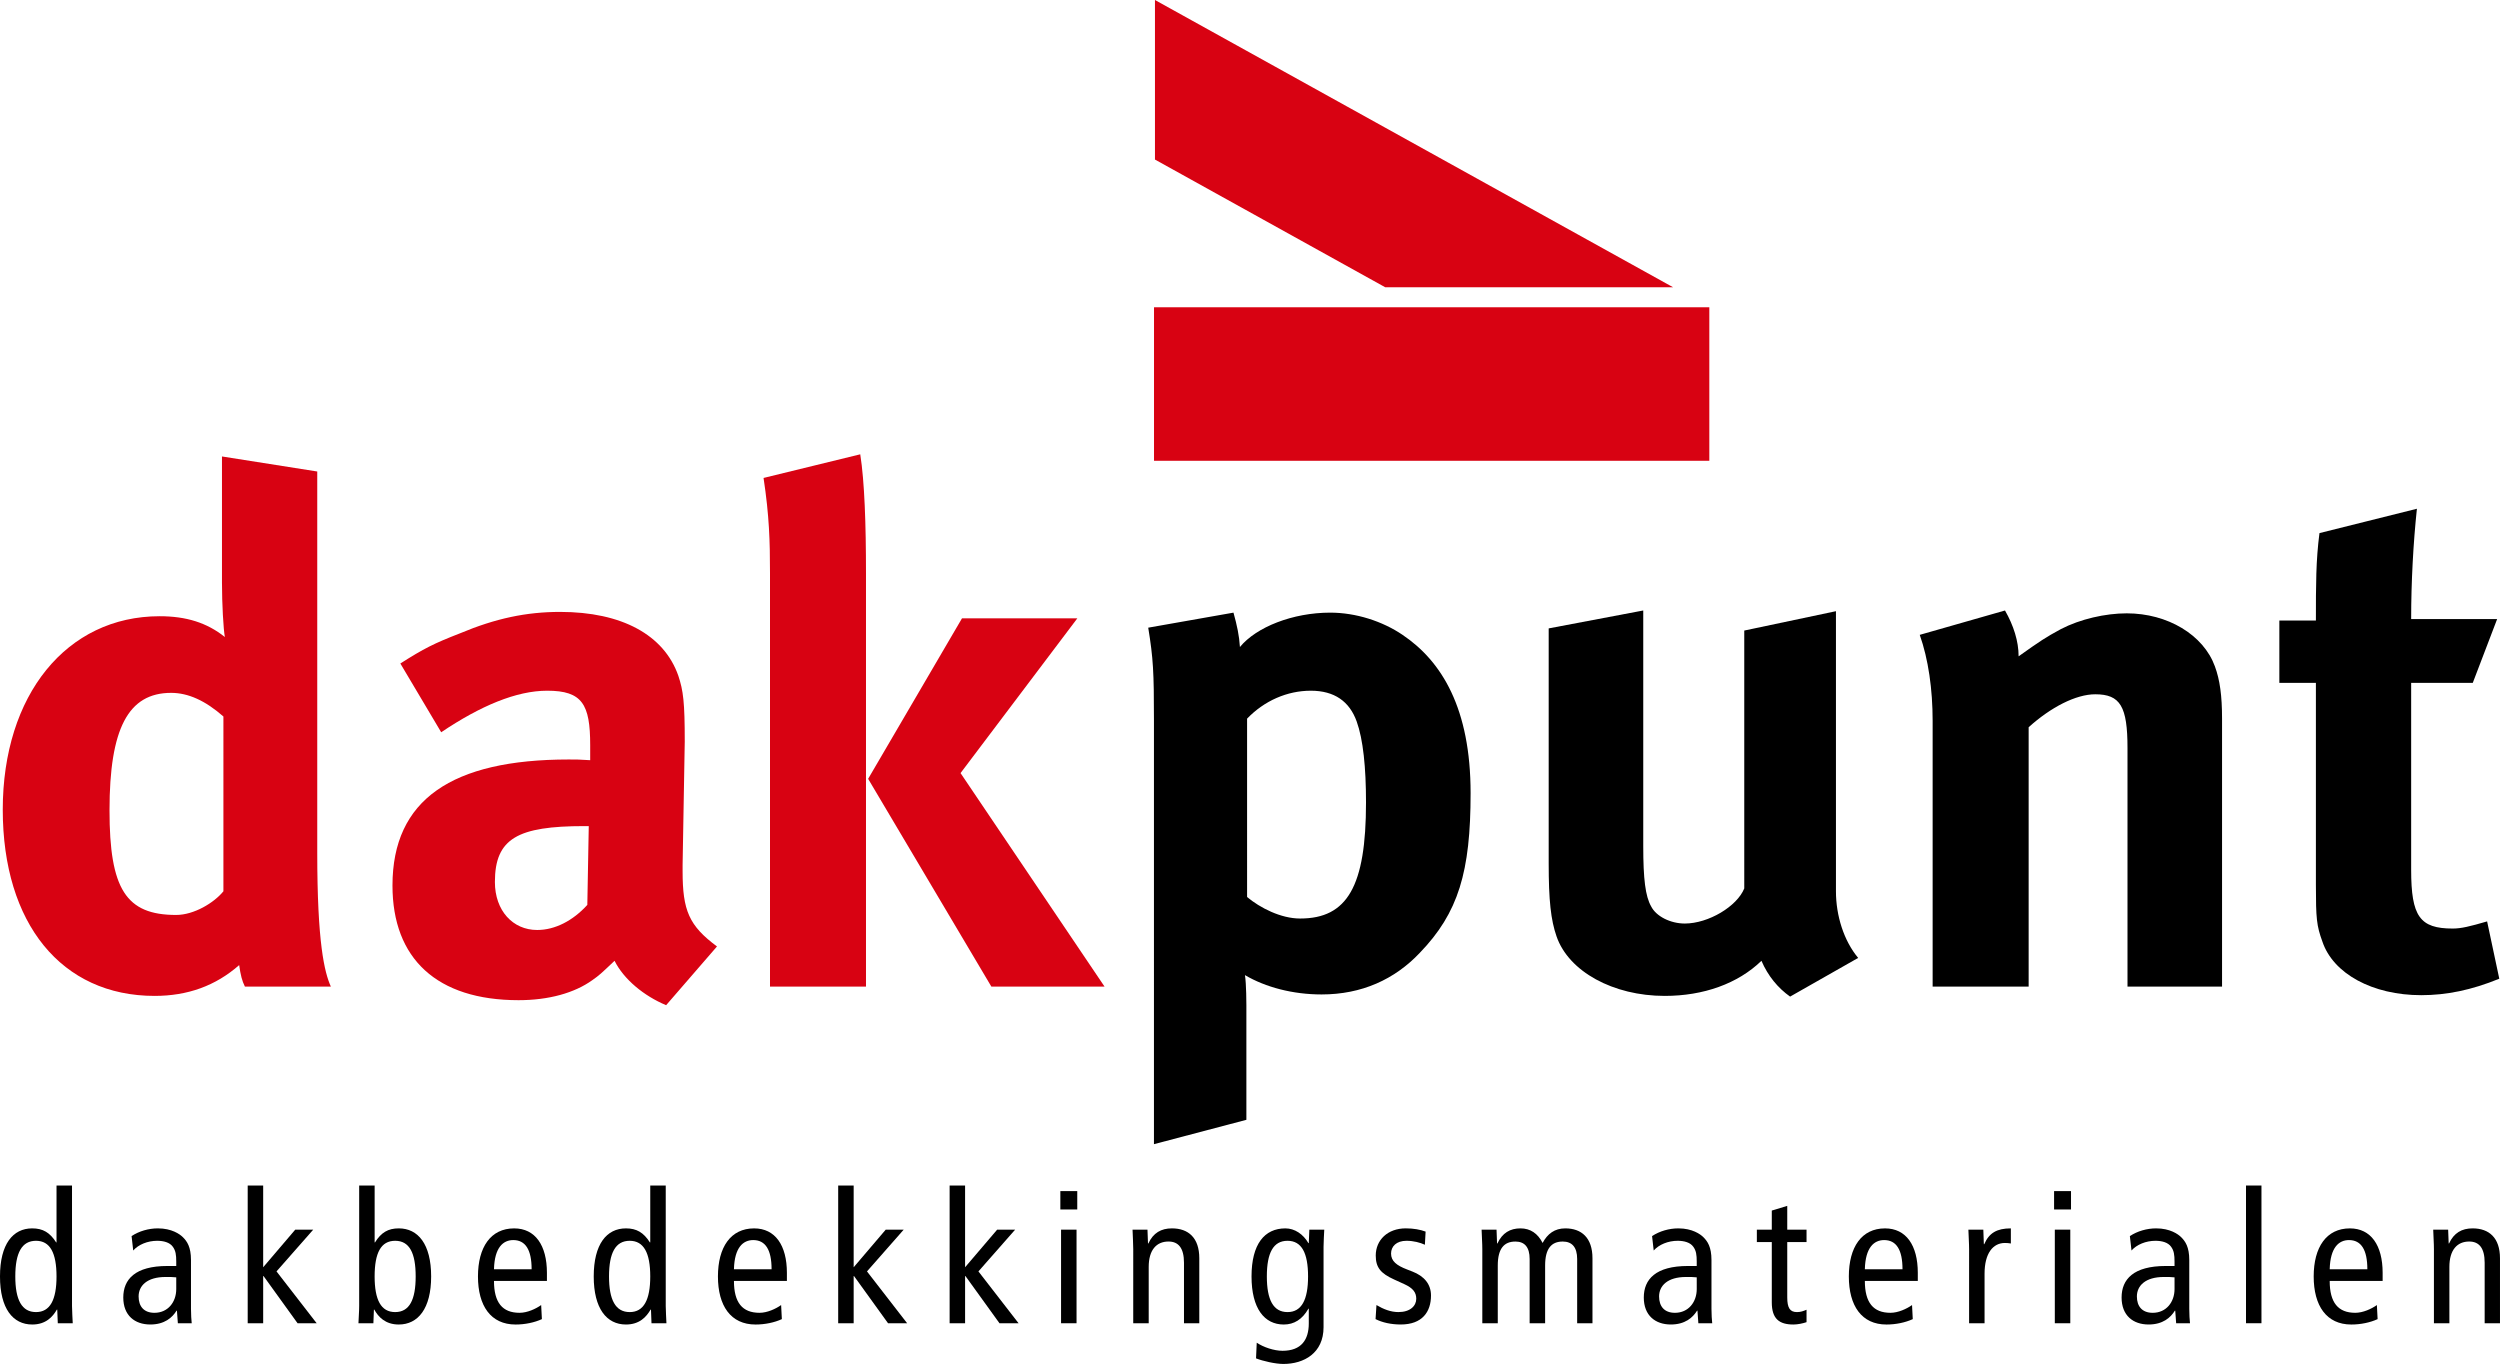 <?xml version="1.0" encoding="utf-8"?>
<!-- Generator: Adobe Illustrator 16.0.3, SVG Export Plug-In . SVG Version: 6.00 Build 0)  -->
<!DOCTYPE svg PUBLIC "-//W3C//DTD SVG 1.1//EN" "http://www.w3.org/Graphics/SVG/1.1/DTD/svg11.dtd">
<svg version="1.1" id="Layer_1" xmlns="http://www.w3.org/2000/svg" xmlns:xlink="http://www.w3.org/1999/xlink" x="0px" y="0px"
	 width="200px" height="109.167px" viewBox="0 0 200 109.167" enable-background="new 0 0 200 109.167" xml:space="preserve">
<g>
	<polygon fill="#D80212" points="133.848,22.982 92.397,0 92.397,12.764 110.819,22.982 	"/>
	<rect x="92.321" y="24.582" fill="#D80212" width="44.425" height="12.281"/>
	<g>
		<path d="M5.761,104.477c0,0.461,0.044,0.922,0.058,1.383H4.623l-0.043-1.094H4.551c-0.332,0.576-0.878,1.195-1.973,1.195
			c-1.542,0-2.578-1.268-2.578-3.846c0-2.592,1.037-3.845,2.578-3.845c0.85,0,1.412,0.331,1.916,1.123h0.028v-4.551h1.239V104.477z
			 M2.881,99.263c-1.138,0-1.657,0.966-1.657,2.852c0,1.873,0.519,2.852,1.657,2.852c1.124,0,1.641-0.979,1.641-2.852
			C4.521,100.229,4.004,99.263,2.881,99.263z"/>
		<path d="M10.527,98.888c0.604-0.402,1.369-0.618,2.103-0.618c1.108,0,1.757,0.461,2.002,0.706
			c0.332,0.331,0.647,0.776,0.647,1.828v3.905c0,0.445,0.03,0.891,0.058,1.15h-1.108l-0.074-1.008h-0.028
			c-0.346,0.561-0.964,1.109-2.104,1.109c-1.238,0-2.16-0.721-2.16-2.16c0-1.455,0.95-2.521,3.528-2.521H14.1v-0.345
			c0-0.547-0.044-0.878-0.275-1.195c-0.244-0.346-0.735-0.476-1.252-0.476c-0.764,0-1.499,0.304-1.916,0.778L10.527,98.888z
			 M14.1,102.188c-0.217-0.029-0.519-0.029-0.864-0.029c-1.455,0-2.147,0.691-2.147,1.557c0,0.791,0.418,1.309,1.267,1.309
			c1.082,0,1.744-0.861,1.744-1.9V102.188z"/>
		<path d="M23.62,98.372h1.439l-2.938,3.341l3.211,4.146h-1.527l-2.721-3.773h-0.03v3.773h-1.238V94.842h1.238v6.539L23.62,98.372z"
			/>
		<path d="M28.733,94.842h1.238v4.551H30c0.489-0.792,1.05-1.123,1.9-1.123c1.541,0,2.592,1.253,2.592,3.845
			c0,2.578-1.052,3.846-2.592,3.846c-1.08,0-1.643-0.619-1.958-1.195h-0.029l-0.042,1.094h-1.195
			c0.014-0.461,0.058-0.922,0.058-1.383V94.842z M31.613,104.967c1.138,0,1.641-0.979,1.641-2.852c0-1.886-0.503-2.852-1.641-2.852
			s-1.643,0.966-1.643,2.852C29.971,103.988,30.476,104.967,31.613,104.967z"/>
		<path d="M39.519,102.475c0,1.742,0.678,2.549,2.045,2.549c0.619,0,1.297-0.314,1.729-0.619l0.058,1.125
			c-0.591,0.273-1.354,0.432-2.104,0.432c-1.988,0-3.01-1.498-3.01-3.846c0-2.347,1.022-3.845,2.896-3.845
			c1.685,0,2.621,1.354,2.621,3.556v0.648H39.519z M42.53,101.539c0-1.555-0.491-2.333-1.469-2.333
			c-0.808,0-1.499,0.591-1.542,2.333H42.53z"/>
		<path d="M53.259,104.477c0,0.461,0.042,0.922,0.056,1.383H52.12l-0.042-1.094h-0.03c-0.331,0.576-0.878,1.195-1.972,1.195
			c-1.541,0-2.578-1.268-2.578-3.846c0-2.592,1.038-3.845,2.578-3.845c0.85,0,1.411,0.331,1.916,1.123h0.028v-4.551h1.239V104.477z
			 M50.377,99.263c-1.138,0-1.655,0.966-1.655,2.852c0,1.873,0.517,2.852,1.655,2.852c1.124,0,1.643-0.979,1.643-2.852
			C52.02,100.229,51.5,99.263,50.377,99.263z"/>
		<path d="M58.716,102.475c0,1.742,0.678,2.549,2.045,2.549c0.619,0,1.297-0.314,1.729-0.619l0.058,1.125
			c-0.59,0.273-1.353,0.432-2.103,0.432c-1.988,0-3.01-1.498-3.01-3.846c0-2.347,1.022-3.845,2.896-3.845
			c1.685,0,2.621,1.354,2.621,3.556v0.648H58.716z M61.727,101.539c0-1.555-0.491-2.333-1.469-2.333
			c-0.808,0-1.499,0.591-1.542,2.333H61.727z"/>
		<path d="M70.858,98.372h1.439l-2.938,3.341l3.211,4.146h-1.527l-2.721-3.773h-0.029v3.773h-1.238V94.842h1.238v6.539
			L70.858,98.372z"/>
		<path d="M79.773,98.372h1.439l-2.938,3.341l3.211,4.146h-1.527l-2.721-3.773h-0.03v3.773h-1.237V94.842h1.237v6.539L79.773,98.372
			z"/>
		<path d="M86.181,95.288v1.47h-1.353v-1.47H86.181z M84.885,98.372h1.238v7.488h-1.238V98.372z"/>
		<path d="M90.661,99.984c0-0.547-0.043-1.08-0.058-1.612h1.195l0.042,1.107h0.029c0.389-0.849,1.022-1.209,1.886-1.209
			c1.312,0,2.189,0.748,2.189,2.391v5.199h-1.225v-4.84c0-1.179-0.445-1.698-1.238-1.698c-0.966,0-1.584,0.677-1.584,2.03v4.508
			h-1.238V99.984z"/>
		<path d="M105.884,106.178c0,2.072-1.57,2.938-3.213,2.938c-0.633,0-1.642-0.23-2.188-0.447l0.056-1.254
			c0.533,0.361,1.383,0.648,2.06,0.648c1.513,0,2.104-0.891,2.104-2.188v-1.182h-0.029c-0.489,0.863-1.152,1.268-1.973,1.268
			c-1.54,0-2.578-1.268-2.578-3.846c0-2.592,1.038-3.845,2.708-3.845c0.749,0,1.426,0.461,1.843,1.182h0.029l0.044-1.08h1.194
			c-0.015,0.431-0.057,0.906-0.057,1.367V106.178z M103.002,104.967c1.124,0,1.643-0.979,1.643-2.852
			c0-1.886-0.519-2.852-1.643-2.852c-1.138,0-1.654,0.966-1.654,2.852C101.348,103.988,101.864,104.967,103.002,104.967z"/>
		<path d="M110.117,104.404c0.562,0.332,1.138,0.562,1.757,0.562c0.936,0,1.427-0.49,1.427-1.064c0-0.506-0.26-0.852-0.95-1.168
			l-0.822-0.375c-1.08-0.488-1.469-0.965-1.469-1.915c0-1.239,0.95-2.175,2.405-2.175c0.62,0,1.167,0.102,1.584,0.259l-0.058,1.052
			c-0.373-0.173-0.906-0.317-1.469-0.317c-0.807,0-1.237,0.447-1.237,1.022c0,0.604,0.445,0.953,1.267,1.267l0.445,0.174
			c0.923,0.359,1.483,0.994,1.483,1.916c0,1.295-0.69,2.318-2.419,2.318c-0.776,0-1.483-0.158-2.016-0.432L110.117,104.404z"/>
		<path d="M118.586,99.984c0-0.547-0.044-1.08-0.058-1.612h1.195l0.042,1.107h0.029c0.39-0.849,1.022-1.209,1.843-1.209
			c0.792,0,1.383,0.403,1.772,1.167c0.389-0.734,0.964-1.167,1.814-1.167c1.297,0,2.175,0.748,2.175,2.391v5.199h-1.225v-5.141
			c0-0.95-0.418-1.396-1.152-1.396c-0.906,0-1.411,0.561-1.411,1.917v4.621h-1.239v-5.141c0-0.95-0.403-1.396-1.138-1.396
			c-0.906,0-1.411,0.561-1.411,1.917v4.621h-1.237V99.984z"/>
		<path d="M132.166,98.888c0.604-0.402,1.369-0.618,2.104-0.618c1.107,0,1.757,0.461,2.002,0.706
			c0.331,0.331,0.646,0.776,0.646,1.828v3.905c0,0.445,0.03,0.891,0.059,1.15h-1.108l-0.073-1.008h-0.028
			c-0.346,0.561-0.964,1.109-2.104,1.109c-1.237,0-2.16-0.721-2.16-2.16c0-1.455,0.95-2.521,3.529-2.521h0.706v-0.345
			c0-0.547-0.044-0.878-0.275-1.195c-0.243-0.346-0.734-0.476-1.251-0.476c-0.765,0-1.499,0.304-1.916,0.778L132.166,98.888z
			 M135.738,102.188c-0.217-0.029-0.519-0.029-0.864-0.029c-1.455,0-2.147,0.691-2.147,1.557c0,0.791,0.419,1.309,1.268,1.309
			c1.082,0,1.744-0.861,1.744-1.9V102.188z"/>
		<path d="M144.524,105.773c-0.304,0.102-0.707,0.188-1.052,0.188c-1.124,0-1.729-0.447-1.729-1.771v-4.824h-1.195v-0.994h1.195
			v-1.527l1.237-0.375v1.902h1.543v0.994h-1.543v4.421c0,0.85,0.218,1.18,0.778,1.18c0.304,0,0.519-0.086,0.765-0.188V105.773z"/>
		<path d="M149.188,102.475c0,1.742,0.679,2.549,2.046,2.549c0.619,0,1.297-0.314,1.729-0.619l0.058,1.125
			c-0.591,0.273-1.354,0.432-2.104,0.432c-1.987,0-3.01-1.498-3.01-3.846c0-2.347,1.022-3.845,2.896-3.845
			c1.686,0,2.621,1.354,2.621,3.556v0.648H149.188z M152.2,101.539c0-1.555-0.49-2.333-1.469-2.333
			c-0.808,0-1.499,0.591-1.543,2.333H152.2z"/>
		<path d="M157.529,99.984c0-0.547-0.044-1.08-0.058-1.612h1.195l0.042,1.166h0.03c0.389-0.907,1.021-1.268,2.131-1.268v1.209
			c-0.144-0.027-0.317-0.042-0.475-0.042c-0.952,0-1.629,0.82-1.629,2.463v3.959h-1.237V99.984z"/>
		<path d="M165.681,95.288v1.47h-1.354v-1.47H165.681z M164.385,98.372h1.238v7.488h-1.238V98.372z"/>
		<path d="M170.389,98.888c0.605-0.402,1.369-0.618,2.104-0.618c1.108,0,1.757,0.461,2.002,0.706
			c0.331,0.331,0.647,0.776,0.647,1.828v3.905c0,0.445,0.029,0.891,0.058,1.15h-1.108l-0.073-1.008h-0.028
			c-0.345,0.561-0.964,1.109-2.104,1.109c-1.237,0-2.159-0.721-2.159-2.16c0-1.455,0.95-2.521,3.528-2.521h0.707v-0.345
			c0-0.547-0.044-0.878-0.275-1.195c-0.244-0.346-0.734-0.476-1.252-0.476c-0.764,0-1.499,0.304-1.916,0.778L170.389,98.888z
			 M173.962,102.188c-0.218-0.029-0.52-0.029-0.864-0.029c-1.455,0-2.147,0.691-2.147,1.557c0,0.791,0.419,1.309,1.268,1.309
			c1.081,0,1.744-0.861,1.744-1.9V102.188z"/>
		<path d="M179.68,94.842h1.237v11.017h-1.237V94.842z"/>
		<path d="M186.376,102.475c0,1.742,0.678,2.549,2.046,2.549c0.618,0,1.297-0.314,1.728-0.619l0.059,1.125
			c-0.591,0.273-1.354,0.432-2.104,0.432c-1.988,0-3.01-1.498-3.01-3.846c0-2.347,1.021-3.845,2.896-3.845
			c1.685,0,2.62,1.354,2.62,3.556v0.648H186.376z M189.388,101.539c0-1.555-0.491-2.333-1.47-2.333
			c-0.808,0-1.498,0.591-1.542,2.333H189.388z"/>
		<path d="M194.715,99.984c0-0.547-0.044-1.08-0.058-1.612h1.195l0.042,1.107h0.029c0.39-0.849,1.022-1.209,1.887-1.209
			c1.311,0,2.189,0.748,2.189,2.391v5.199h-1.226v-4.84c0-1.179-0.445-1.698-1.237-1.698c-0.966,0-1.585,0.677-1.585,2.03v4.508
			h-1.237V99.984z"/>
	</g>
	<g>
		<path fill="#D80212" d="M25.38,37.72v30.489c0,7.222,0.573,9.572,1.089,10.718h-6.877c-0.229-0.458-0.344-0.917-0.458-1.719
			c-1.892,1.661-4.126,2.464-6.763,2.464c-7.45,0-12.15-5.788-12.15-14.9c0-9.17,5.101-15.474,12.551-15.474
			c2.121,0,3.783,0.516,5.216,1.663c-0.115-0.631-0.23-2.636-0.23-4.357V36.517L25.38,37.72z M17.873,57.32
			c-1.433-1.26-2.808-1.891-4.183-1.891c-3.439,0-4.929,2.866-4.929,9.398c0,6.305,1.318,8.369,5.33,8.369
			c1.433,0,3.038-0.976,3.782-1.893V57.32z"/>
		<path fill="#D80212" d="M32.028,53.08c1.891-1.205,2.693-1.605,4.757-2.408c2.865-1.203,5.33-1.719,8.023-1.719
			c4.929,0,8.31,1.835,9.456,5.101c0.401,1.203,0.516,2.121,0.516,5.273l-0.172,9.857c0,0.172,0,0.344,0,0.516
			c0,3.152,0.516,4.355,2.751,6.017l-4.069,4.699c-1.777-0.744-3.381-2.062-4.126-3.552c-1.088,1.031-1.204,1.146-1.776,1.547
			c-1.433,1.031-3.497,1.604-5.903,1.604c-6.534,0-10.087-3.323-10.087-9.17c0-6.878,4.757-10.086,14.098-10.086
			c0.574,0,0.917,0,1.719,0.057v-1.204c0-3.266-0.63-4.355-3.438-4.355c-2.464,0-5.33,1.204-8.482,3.324L32.028,53.08z
			 M47.101,66.088h-0.344c-5.33,0-7.165,0.975-7.165,4.471c0,2.293,1.433,3.84,3.382,3.84c1.433,0,2.865-0.745,4.012-2.007
			L47.101,66.088z"/>
		<path fill="#D80212" d="M61.084,38.236l7.736-1.891c0.344,2.178,0.459,5.616,0.459,9.514v33.067H61.6V45.859
			C61.6,43.279,61.542,41.273,61.084,38.236z M76.958,49.469h9.227l-9.341,12.378l11.519,17.079h-9.055l-9.857-16.62L76.958,49.469z
			"/>
		<path d="M91.858,50.214l6.82-1.203c0.286,1.031,0.458,1.833,0.516,2.75c1.318-1.605,4.24-2.75,7.221-2.75
			c2.062,0,4.184,0.688,5.788,1.777c3.152,2.121,5.445,5.902,5.445,12.664c0,6.305-0.976,9.572-4.069,12.78
			c-2.007,2.121-4.642,3.324-7.852,3.324c-2.293,0-4.47-0.572-6.132-1.547c0.115,0.688,0.115,2.406,0.115,2.406v9.17l-7.394,1.949
			V57.607C92.317,53.768,92.26,52.678,91.858,50.214z M99.767,71.762c1.032,0.86,2.695,1.72,4.242,1.72
			c3.781,0,5.272-2.579,5.272-9.284c0-2.809-0.229-5.043-0.745-6.477c-0.574-1.604-1.777-2.464-3.668-2.464
			s-3.726,0.803-5.101,2.235V71.762z"/>
		<path d="M123.895,50.272l7.565-1.433v18.854c0,2.637,0.172,4.012,0.63,4.815c0.401,0.802,1.547,1.375,2.693,1.375
			c1.892,0,4.184-1.375,4.758-2.809V50.444l7.335-1.549v22.408c0,1.948,0.63,3.955,1.777,5.33l-5.445,3.095
			c-0.975-0.688-1.776-1.661-2.292-2.864c-1.892,1.833-4.644,2.808-7.737,2.808c-4.126,0-7.68-1.948-8.654-4.757
			c-0.458-1.319-0.63-2.866-0.63-5.846V50.272z"/>
		<path d="M153.58,50.788l6.82-1.949c0.688,1.203,1.089,2.464,1.089,3.667c1.776-1.261,2.12-1.491,3.382-2.178
			c1.547-0.802,3.554-1.261,5.272-1.261c3.267,0,6.132,1.721,7.048,4.241c0.401,1.089,0.573,2.351,0.573,4.184v21.435H170.2V59.842
			c0-3.324-0.572-4.299-2.579-4.299c-1.547,0-3.554,1.033-5.329,2.636v20.747h-7.681V57.664
			C154.611,55.143,154.268,52.735,153.58,50.788z"/>
		<path d="M199.771,49.526l-1.948,5.101h-4.93v14.958c0,3.726,0.688,4.699,3.324,4.699c0.688,0,1.375-0.172,2.752-0.572l0.974,4.585
			c-2.234,0.916-4.241,1.317-6.246,1.317c-3.897,0-7.05-1.719-7.909-4.298c-0.459-1.261-0.516-1.834-0.516-4.528V54.627h-2.924
			v-4.986h2.924c0-2.865,0-4.813,0.286-6.992l7.795-1.949c-0.288,2.694-0.46,5.846-0.46,8.826H199.771z"/>
	</g>
</g>
</svg>
